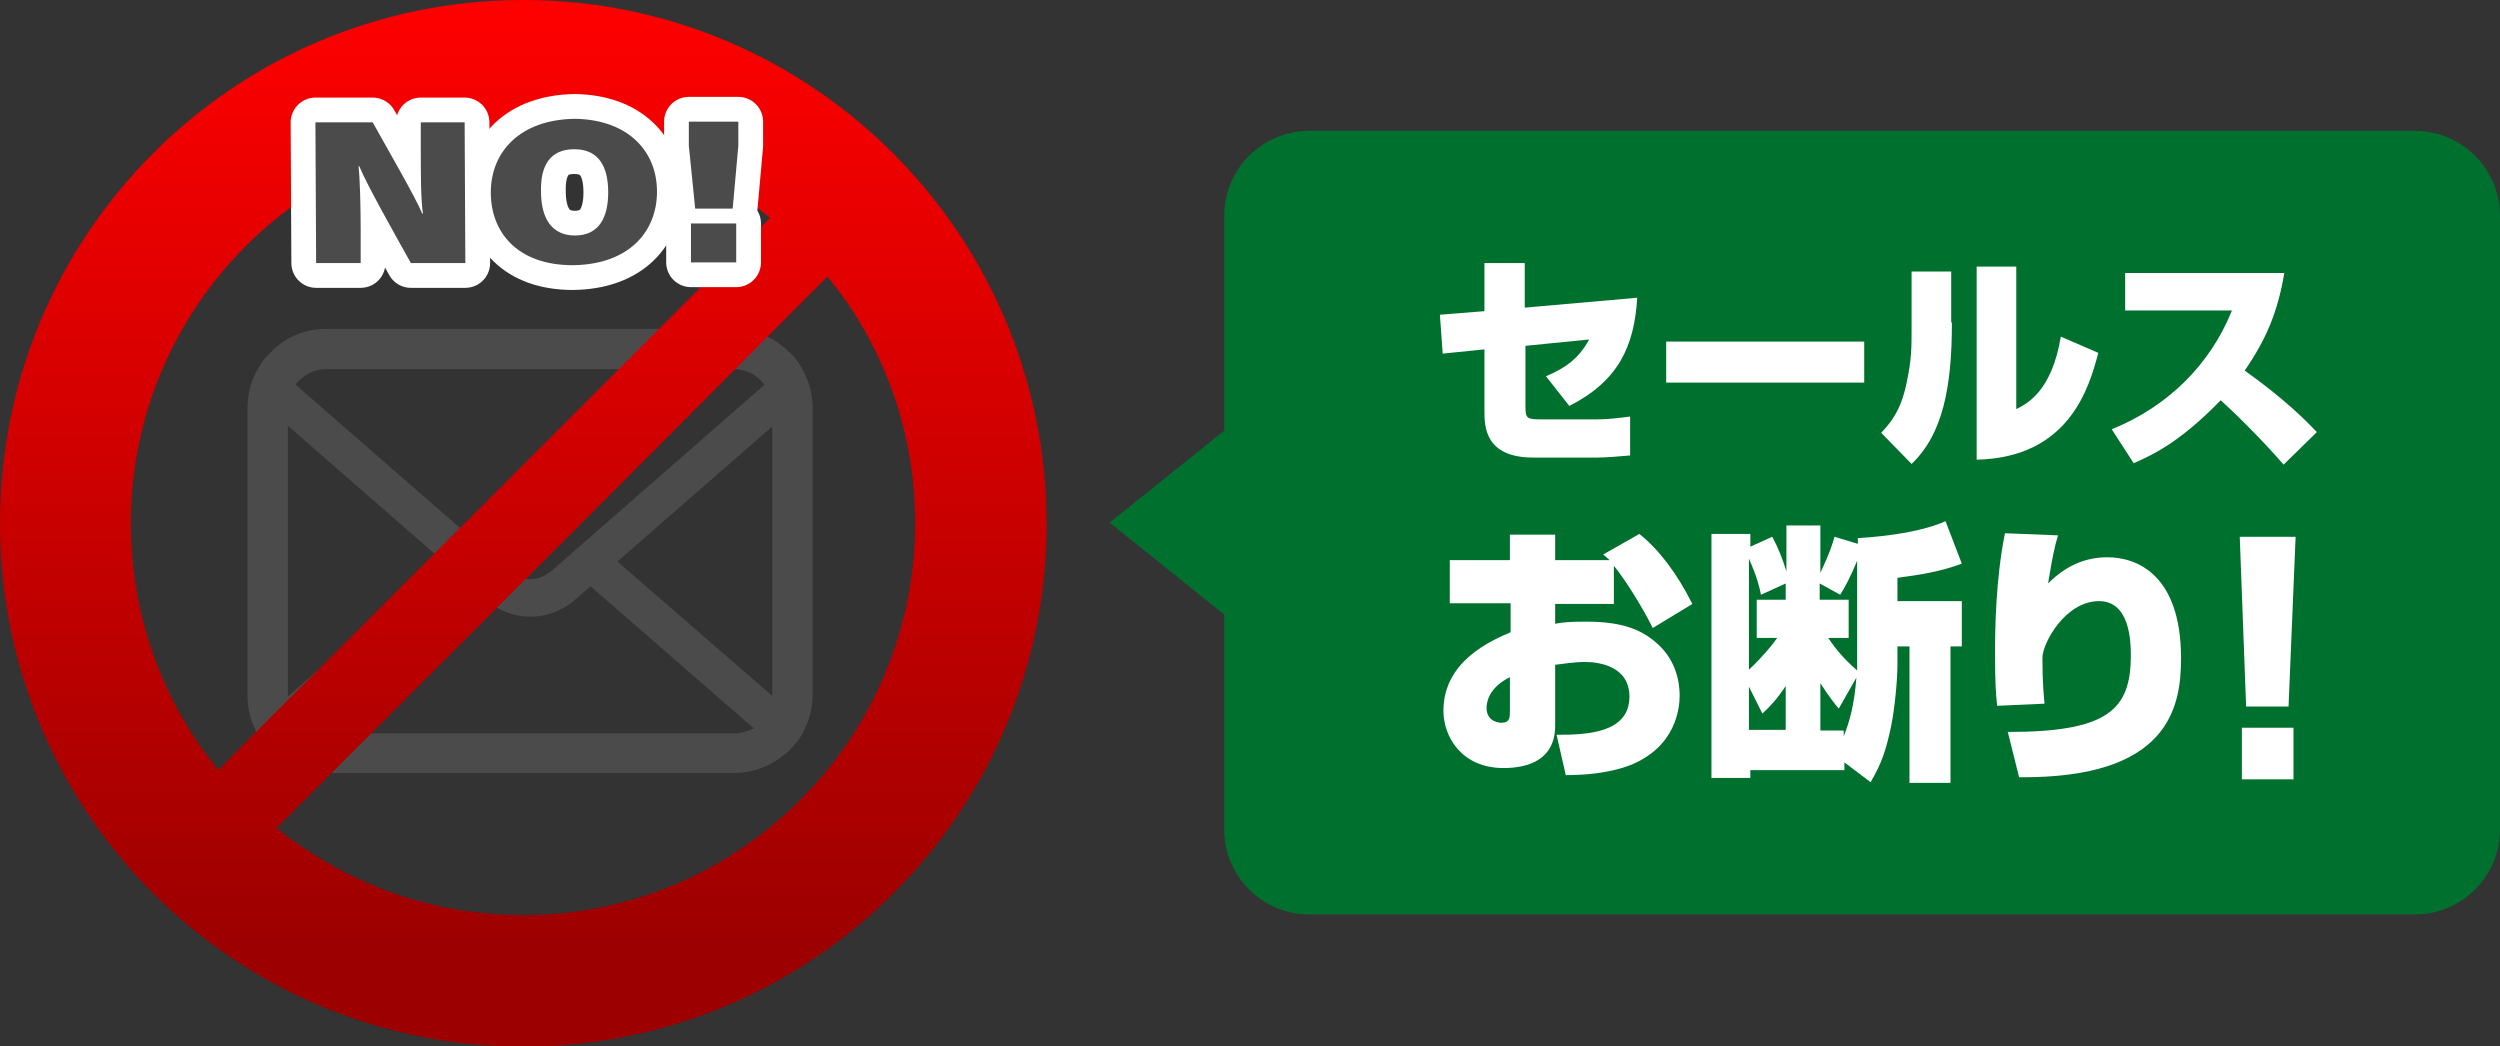 <?xml version="1.0" encoding="utf-8"?>
<!-- Generator: Adobe Illustrator 25.4.8, SVG Export Plug-In . SVG Version: 6.00 Build 0)  -->
<svg version="1.1" id="_x32_" xmlns="http://www.w3.org/2000/svg" xmlns:xlink="http://www.w3.org/1999/xlink" x="0px" y="0px"
	 viewBox="0 0 353.5 147.9" style="enable-background:new 0 0 353.5 147.9;" xml:space="preserve">
<rect x="0" y="0" width="353.5" height="147.9" fill="#333333" stroke="none"/>
<style type="text/css">
	.st0{fill:#4B4B4B;}
	.st1{fill:url(#SVGID_1_);}
	.st2{fill:url(#SVGID_00000010993461863171412710000017888295922877650310_);}
	.st3{fill:#00702F;}
	.st4{fill:#FFFFFF;}
	.st5{stroke:#FFFFFF;stroke-width:7;stroke-linecap:round;stroke-linejoin:round;stroke-miterlimit:10;}
</style>
<g>
	<path class="st0" d="M114.7,55.5c-0.4-1.8-1.2-3.5-2.3-4.9c-0.2-0.3-0.5-0.6-0.8-0.8c-2-2-4.8-3.3-7.8-3.3H46.1
		c-3,0-5.8,1.2-7.8,3.3c-0.3,0.3-0.5,0.5-0.8,0.8c-1.1,1.4-1.9,3-2.3,4.9c-0.1,0.7-0.2,1.4-0.2,2.2v40.6c0,1.6,0.3,3.1,0.9,4.4
		c0.5,1.3,1.3,2.5,2.3,3.4c0.2,0.2,0.5,0.5,0.8,0.7c1.9,1.6,4.4,2.5,7.1,2.5h57.7c2.7,0,5.2-1,7.1-2.6c0.3-0.2,0.5-0.4,0.8-0.7
		c1-1,1.8-2.1,2.3-3.4v0c0.6-1.4,0.9-2.8,0.9-4.4V57.7C114.9,56.9,114.8,56.2,114.7,55.5z M42.3,53.8c1-1,2.3-1.6,3.8-1.6h57.7
		c1.5,0,2.8,0.6,3.8,1.6c0.2,0.2,0.3,0.4,0.5,0.6L77.9,80.8C77,81.5,76,81.9,75,81.9c-1,0-2.1-0.4-2.9-1.1L41.8,54.4
		C41.9,54.2,42.1,54,42.3,53.8z M40.7,98.2v-38l21.9,19.1L40.7,98.5C40.7,98.4,40.7,98.3,40.7,98.2z M103.8,103.7H46.1
		c-1,0-1.9-0.3-2.7-0.7l23.1-20.1l2.2,1.9c1.8,1.6,4.1,2.4,6.3,2.4c2.2,0,4.5-0.8,6.3-2.4l2.2-1.9l23.1,20.1
		C105.7,103.4,104.8,103.7,103.8,103.7z M109.2,98.2c0,0.1,0,0.2,0,0.2L87.3,79.4l21.9-19.1V98.2z"/>
</g>
<g>
	<linearGradient id="SVGID_1_" gradientUnits="userSpaceOnUse" x1="50.218" y1="27.777" x2="50.218" y2="27.777">
		<stop  offset="0" style="stop-color:#FF0000"/>
		<stop  offset="1" style="stop-color:#000000"/>
	</linearGradient>
	<path class="st1" d="M50.2,27.8"/>
	
		<linearGradient id="SVGID_00000026153681134764187190000013608751814186415756_" gradientUnits="userSpaceOnUse" x1="73.952" y1="-0.424" x2="73.952" y2="132.976">
		<stop  offset="0" style="stop-color:#FF0000"/>
		<stop  offset="1" style="stop-color:#9D0000"/>
	</linearGradient>
	<path style="fill:url(#SVGID_00000026153681134764187190000013608751814186415756_);" d="M74,0C33.1,0,0,33.1,0,74
		c0,40.9,33.1,74,74,74c40.8,0,74-33.1,74-74C147.9,33.1,114.8,0,74,0z M74,129.4c-11.6,0-22.3-3.5-31.2-9.6
		c-0.6-0.4-1.3-0.9-1.9-1.3c-0.6-0.4-1.1-0.9-1.7-1.3c0,0-0.1-0.1-0.1-0.1l21.3-21.3l5.1-5.1l3.1-3.1l23.8-23.8L117,39.1
		c0.5,0.6,0.9,1.2,1.4,1.8c0.5,0.6,0.9,1.3,1.4,1.9c6.1,8.9,9.6,19.6,9.6,31.2C129.4,104.5,104.5,129.4,74,129.4z M30.9,108.9
		c-0.5-0.6-1-1.2-1.4-1.8c-0.5-0.6-0.9-1.2-1.4-1.9C22,96.3,18.5,85.5,18.5,74c0-30.6,24.9-55.5,55.5-55.5c11.5,0,22.3,3.5,31.2,9.6
		c0.6,0.4,1.3,0.9,1.9,1.3c0.6,0.5,1.2,0.9,1.8,1.4c0,0,0,0,0,0L82,57.7l-3.5,3.5l-13,13l-5.1,5.1l-26.5,26.5L30.9,108.9z"/>
</g>
<g>
	<path class="st3" d="M341.5,18.5H185.1c-6.6,0-12,5.4-12,12v30.4l-16.2,13l16.2,13v30.4c0,6.6,5.4,12,12,12h156.4
		c6.6,0,12-5.4,12-12V30.5C353.5,23.9,348.1,18.5,341.5,18.5z"/>
	<g>
		<path class="st4" d="M231.5,42.1c-0.4,6.9-2.7,11.8-9.6,15.3l-3.3-4.2c2.6-1.1,4.6-2.4,6.1-5.2l-9,0.9v8.6c0,1.7,0.2,1.8,2.4,1.8
			h7.7c1.6,0,3.1-0.2,4.7-0.4v5.5c-1.1,0.1-3.4,0.3-4.6,0.3h-9.1c-6.9,0-6.9-4.5-6.9-6.6v-8.7L204,50l-0.4-5.5l6.3-0.5v-6.8h5.7v6.3
			L231.5,42.1z"/>
		<path class="st4" d="M263.6,48.3v5.8h-28v-5.8H263.6z"/>
		<path class="st4" d="M276,45.6c0,9.2-1.3,15.8-5.7,20l-4.3-4.4c1.3-1.4,2.8-3.1,3.6-7.1c0.7-3.3,0.7-4.8,0.7-8v-7.7h5.6V45.6z
			 M285,57.9c1.6-0.8,5.1-2.5,6.4-10.3l5.3,2.3c-1.3,4.9-4.1,14.8-17.2,15.1V37.7h5.6V57.9z"/>
		<path class="st4" d="M298.6,60.7c7.9-3.2,13.9-9.1,17-16.8h-15.1v-5.3H323c-0.9,5.4-2.5,9.3-5.6,13.8c5.6,4,8.5,6.9,10.2,8.7
			l-4.7,4.6c-3.1-3.6-7.2-7.6-8.9-9.1c-6.1,6.3-10.1,7.9-12.3,8.9L298.6,60.7z"/>
		<path class="st4" d="M231.8,75.5c2.8,2.2,5.4,5.7,7.5,9.9l-5.6,3.4c-1.7-3.4-4.1-7.1-5.5-8.8v5.4h-8.3v2.8c1-0.2,2-0.3,4.4-0.3
			c5,0,7.7,1.1,9.8,2.9c2.5,2.1,3.4,4.9,3.4,7.6c0,1.7-0.5,7.2-7,9.8c-3.4,1.3-7.3,1.4-9.1,1.4l-1.3-5.7c4.2,0,10.3-0.2,10.3-5.4
			c0-4.3-4.3-4.9-6.3-4.9c-1.5,0-3.3,0.3-4.2,0.4v8.6c0,4.9-3.9,6-7.3,6c-5.9,0-8.5-4.4-8.5-8.1c0-7,6.7-9.9,9.5-11.1v-4.1H205v-6.1
			h8.5v-3.6h6.4v3.6h7.7c-0.2-0.2-0.5-0.4-0.9-0.8L231.8,75.5z M213.6,95.7c-3.1,1.5-3.4,3.6-3.4,4.4c0,1.9,1.7,2.1,2.1,2.1
			c1.2,0,1.2-0.8,1.2-1.6V95.7z"/>
		<path class="st4" d="M262.6,76.1c4.8-0.3,9.3-1,12.5-2.4l2.3,6c-2.9,1.1-6,1.6-9.1,2V85h9.1v6.4h-1.6v19.3H270V91.4h-1.7v2.5
			c0,2.3-0.4,6.4-0.9,8.8c-0.7,3.3-1.3,5.2-2.9,7.9l-3.7-2.8v1.1h-13.3v1.1h-5.5V75.5h5.5v1.8l3.1-1.4c0.9,1.7,1.4,3,2,4.9v-6.5h4.8
			v6.7c0.4-0.9,1.4-2.9,2-5.1l3.3,1V76.1z M252.5,82.5l-3.5,1.6c-0.2-1-0.5-2.4-1.7-5.1v15.7c2-1.9,3.3-3.5,4-4.5h-2.9v-5.4h4.1
			V82.5z M252.5,97c-1.2,1.8-2.2,2.9-3.3,3.9l-1.9-3.8v6.1h5.2V97z M262.6,79.3c-1,2.4-1.7,3.7-2.4,4.8l-2.9-1.6v2.3h4.1v5.4h-2.9
			c0.9,1.3,2,2.8,4.1,4.6c0-0.4,0-0.9,0-1.4V79.3z M260.7,104.1c0.9-2.2,1.5-4.6,1.8-8.3l-2.5,4.4c-0.5-0.6-1.4-1.7-2.6-3.6v6.7h3.3
			V104.1z"/>
		<path class="st4" d="M291,75.7c-0.5,1.7-0.8,3.1-1.4,6.8c2.4-2.4,5.1-3.7,8.4-3.7c4,0,10.4,2.3,10.4,14.3c0,7-1.8,17-22.9,16.8
			l-1.6-6.4c14.1,0,17.4-3.1,17.4-10.8c0-2.2-0.2-7.7-4.5-7.7c-4.8,0-8,6-8,8c0,3.6,0.2,5.5,0.3,6.5l-6.7,0.3
			c-0.2-1.6-0.3-3.6-0.3-7.3c0-3.8,0.1-10.6,1.4-17.1L291,75.7z"/>
		<path class="st4" d="M324.6,75.9l-1,24h-6l-0.9-24H324.6z M324.3,102.9v7.3h-7.3v-7.3H324.3z"/>
	</g>
</g>
<g>
	<g>
		<path class="st5" d="M44.7,37.2l-0.1-19.9l8.1,0c2.5,4.5,6,10.5,7,12.9l0.1,0c-0.3-2.1-0.3-5.6-0.3-8.7l0-4.2l6.2,0l0.1,19.9
			l-7.7,0c-2-3.6-6.2-11-7.3-13.7h-0.1c0.2,1.9,0.3,5.7,0.3,9.2l0,4.5L44.7,37.2z"/>
		<path class="st5" d="M92.9,27.1c0,5.6-3.9,10.3-11.9,10.4c-7.8,0-11.6-4.6-11.6-10.3c0-5.7,4.1-10.3,11.9-10.4
			C88.6,16.9,92.9,21.2,92.9,27.1z M76.5,27.1c0,3.6,1.4,6.2,4.8,6.2c3.5,0,4.7-2.7,4.7-6.1c0-3.6-1.3-6.1-4.8-6.1
			C77.8,21.1,76.4,23.4,76.5,27.1z"/>
		<path class="st5" d="M98.3,29.5l-0.9-8.9l0-3.4l7,0l0,3.4l-0.8,8.9L98.3,29.5z M97.7,37.1l0-5.5l6.4,0l0,5.5L97.7,37.1z"/>
	</g>
	<g>
		<path class="st0" d="M44.7,37.2l-0.1-19.9l8.1,0c2.5,4.5,6,10.5,7,12.9l0.1,0c-0.3-2.1-0.3-5.6-0.3-8.7l0-4.2l6.2,0l0.1,19.9
			l-7.7,0c-2-3.6-6.2-11-7.3-13.7h-0.1c0.2,1.9,0.3,5.7,0.3,9.2l0,4.5L44.7,37.2z"/>
		<path class="st0" d="M92.9,27.1c0,5.6-3.9,10.3-11.9,10.4c-7.8,0-11.6-4.6-11.6-10.3c0-5.7,4.1-10.3,11.9-10.4
			C88.6,16.9,92.9,21.2,92.9,27.1z M76.5,27.1c0,3.6,1.4,6.2,4.8,6.2c3.5,0,4.7-2.7,4.7-6.1c0-3.6-1.3-6.1-4.8-6.1
			C77.8,21.1,76.4,23.4,76.5,27.1z"/>
		<path class="st0" d="M98.3,29.5l-0.9-8.9l0-3.4l7,0l0,3.4l-0.8,8.9L98.3,29.5z M97.7,37.1l0-5.5l6.4,0l0,5.5L97.7,37.1z"/>
	</g>
</g>
</svg>
